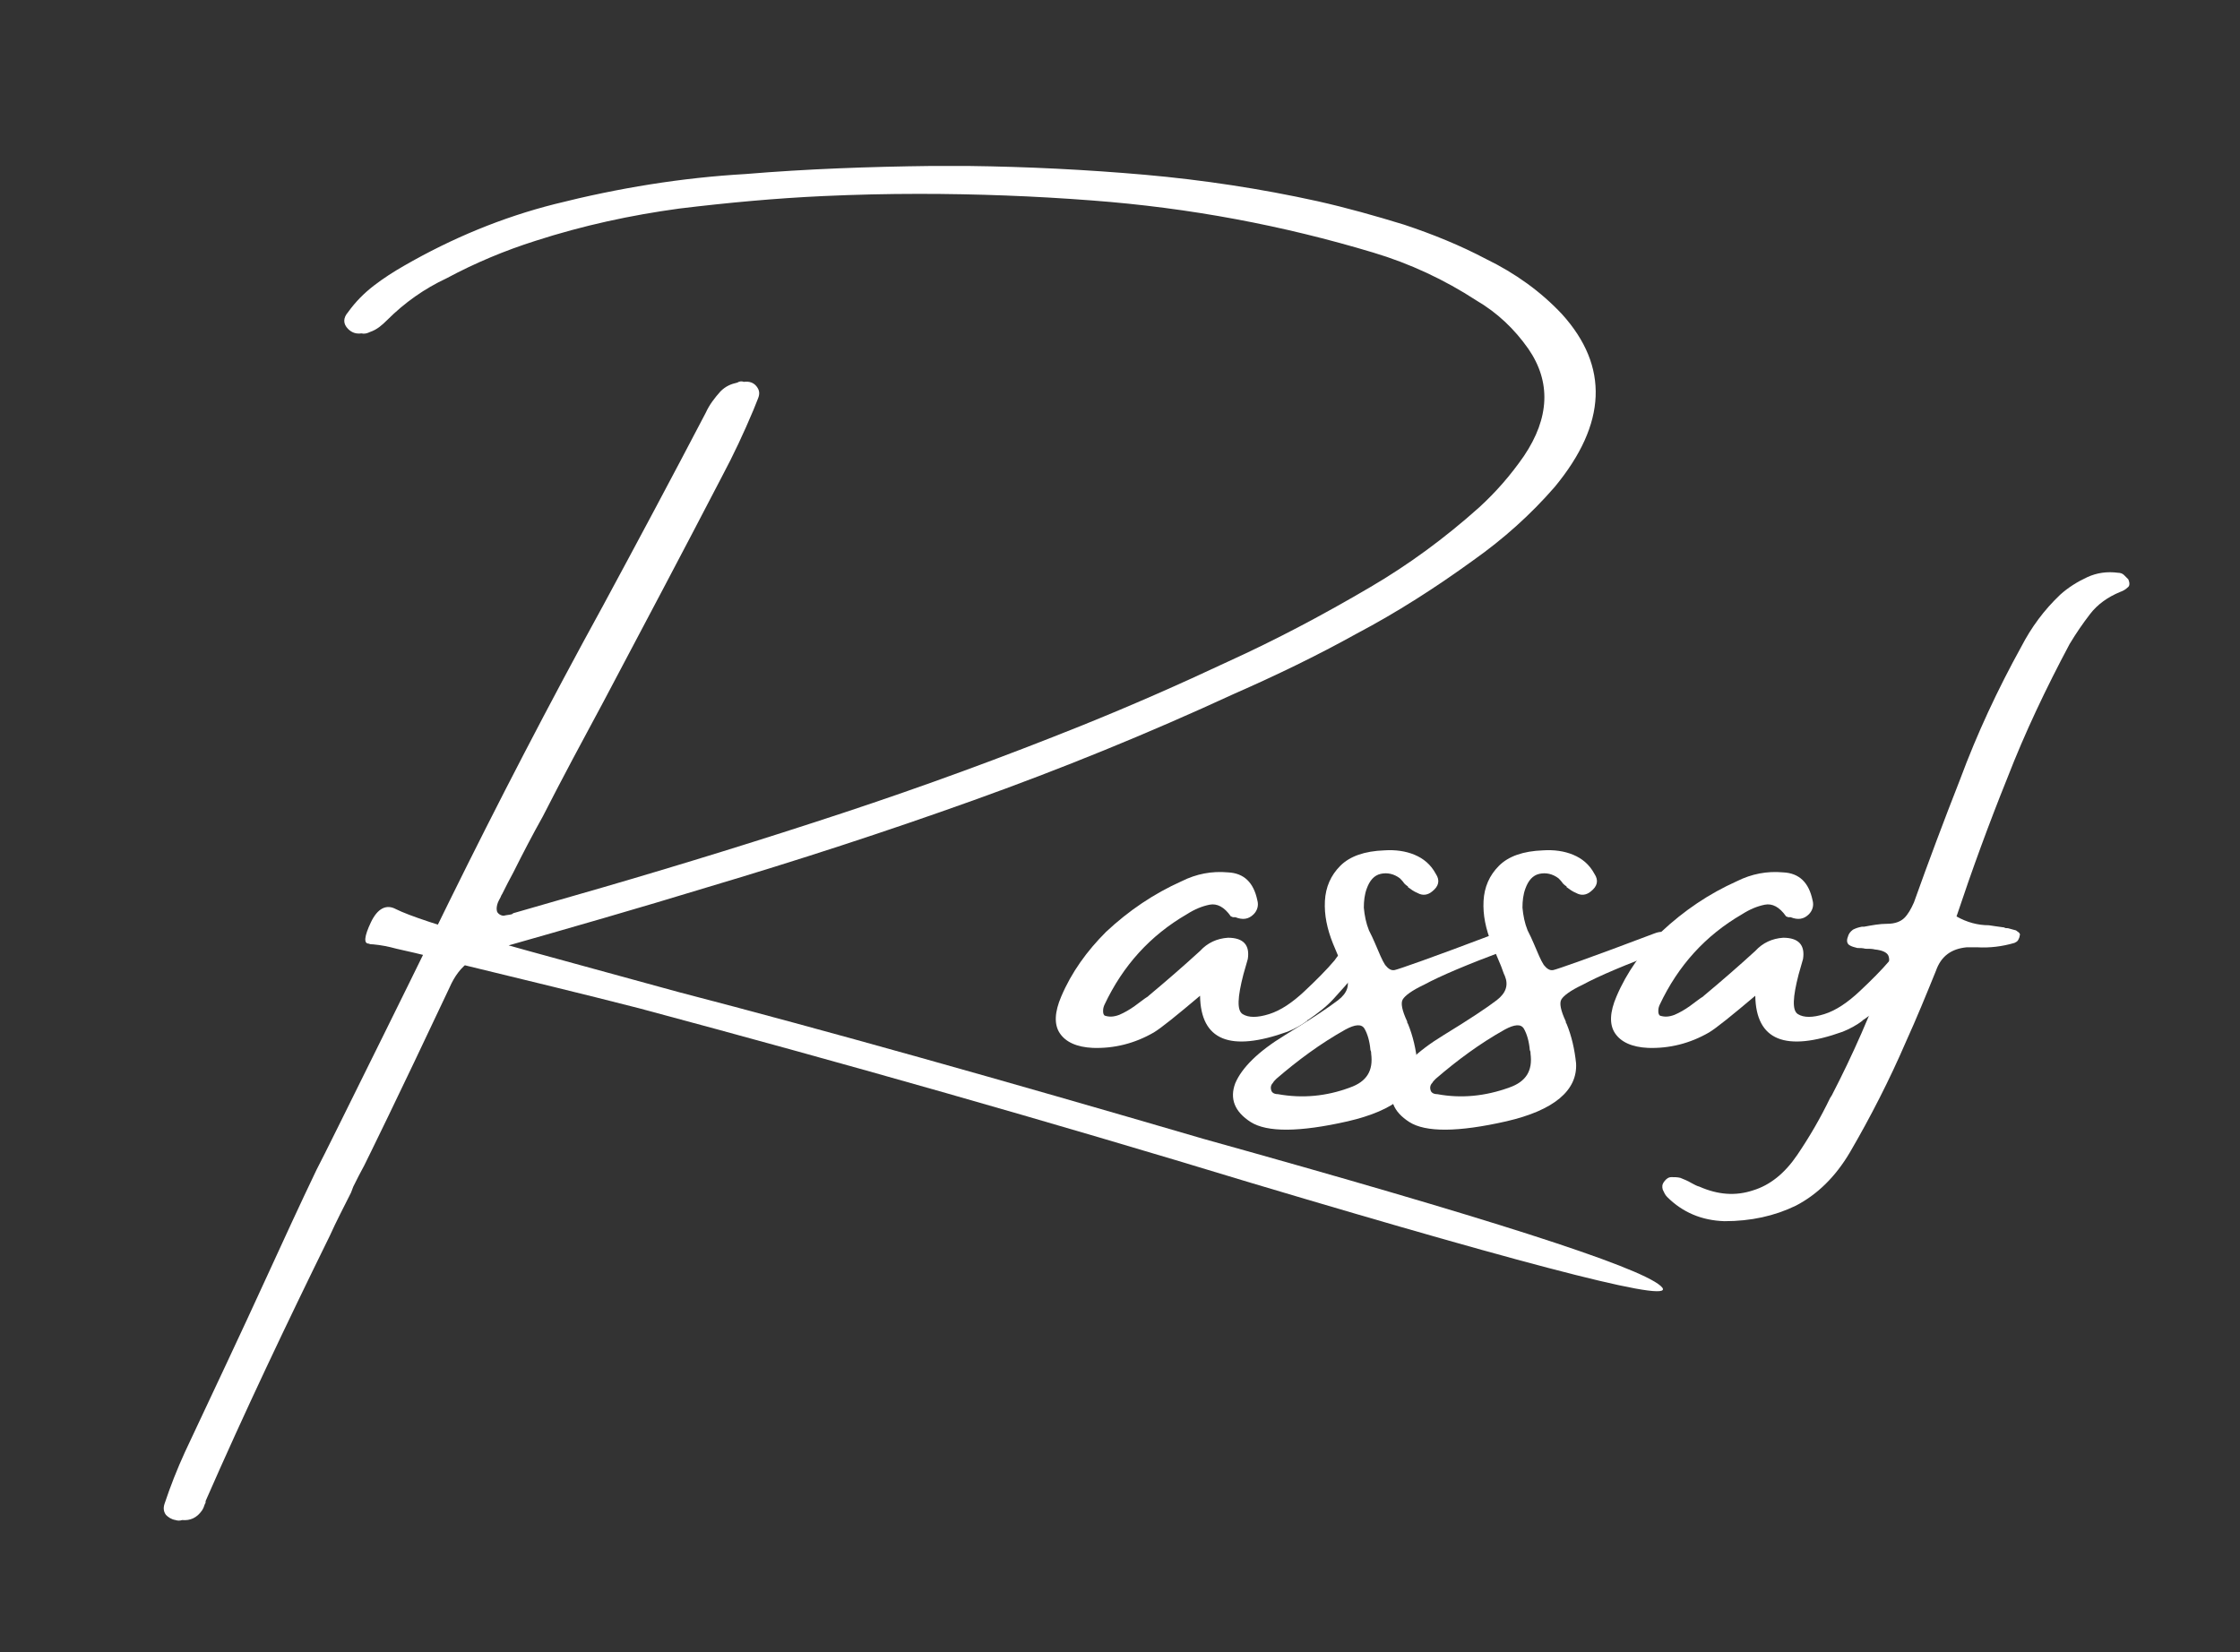 <?xml version="1.0" encoding="utf-8"?>
<!-- Generator: Adobe Illustrator 27.4.0, SVG Export Plug-In . SVG Version: 6.00 Build 0)  -->
<svg version="1.1" id="Ebene_2_00000118375290100470431870000011048242302030161544_"
	 xmlns="http://www.w3.org/2000/svg" xmlns:xlink="http://www.w3.org/1999/xlink" x="0px" y="0px" viewBox="0 0 305 225"
	 style="enable-background:new 0 0 305 225;" xml:space="preserve">
<rect x="0" y="0" width="305" height="225" fill="#333333" stroke="none"/>
<style type="text/css">
	.st0{fill:#FFFFFF;}
</style>
<g>
	<path class="st0" d="M49.6,158.7c-0.5,0.9-1,1.9-1.5,2.9c-0.1,0.3-0.2,0.5-0.3,0.8c-1,2-2,3.9-2.9,5.9c-5.9,12-11.6,24-16.9,36.1
		c0,0.2,0,0.3-0.1,0.4c-0.1,0.3-0.2,0.6-0.4,0.9c-0.7,1-1.6,1.4-2.7,1.3c-0.3,0.1-0.6,0.1-0.9,0c-0.6-0.1-1-0.4-1.3-0.7
		c-0.3-0.4-0.4-0.9-0.2-1.5c0.8-2.4,1.7-4.7,2.8-7.1c3.7-7.9,7.5-15.9,11.2-24c2.2-4.8,4.4-9.6,6.7-14.4c1-1.9,4-8,9.1-18.3
		s8-16.3,8.9-18.1c6.7-13.6,13.7-27.1,21-40.4c4.7-8.7,9.4-17.5,14-26.3c0.5-1.1,1.2-2,2-2.9c0.7-0.7,1.4-1,2.3-1.2
		c0.3-0.2,0.6-0.2,0.9-0.1c0.7-0.1,1.3,0.1,1.7,0.6c0.4,0.5,0.5,1,0.2,1.7c-0.2,0.5-0.4,1-0.6,1.5c-1.3,3.1-2.7,6.1-4.3,9.1
		C93,75.1,87.6,85.3,82.2,95.5c-2.8,5.2-5.6,10.4-8.3,15.7c-1.4,2.5-2.7,5-4,7.6c-0.5,0.9-1,1.9-1.5,2.9c-0.1,0.2-0.2,0.3-0.2,0.4
		c-0.2,0.4-0.4,0.7-0.5,1.1s-0.1,0.7,0,1c0.2,0.3,0.5,0.5,0.9,0.5c0.4-0.1,0.7-0.1,1.1-0.2c0.1-0.1,0.3-0.2,0.4-0.2
		c3.9-1.1,7.9-2.3,11.8-3.4c11-3.2,22-6.6,32.9-10.2s21.8-7.6,32.5-11.9c6.7-2.7,13.3-5.6,19.9-8.7c6.6-3,13-6.4,19.3-10.1
		c5.3-3.1,10.2-6.7,14.9-10.9c2.3-2.1,4.3-4.4,6.1-7c3.5-5.2,3.7-10.1,0.6-14.6c-1.9-2.7-4.2-4.9-7.1-6.6c-4.3-2.8-9-5-14-6.5
		c-12.3-3.7-25-6.1-38.3-7.1c-7.8-0.6-15.7-0.9-23.6-0.9c-4.3,0-8.6,0.1-13,0.3c-6.5,0.3-13,0.9-19.6,1.7
		c-6.6,0.9-13.1,2.3-19.6,4.4c-4.1,1.3-8.2,3-12.1,5.1c-3,1.4-5.7,3.3-8.1,5.7c-0.7,0.7-1.4,1.3-2.3,1.6c-0.4,0.2-0.8,0.3-1.2,0.2
		c-0.7,0.1-1.3-0.1-1.8-0.6c-0.7-0.7-0.7-1.5,0-2.3c1-1.4,2.2-2.6,3.5-3.6s2.7-1.9,4.1-2.7c6.6-3.8,13.4-6.6,20.5-8.4
		c8.7-2.2,17.3-3.6,26-4.1c8.4-0.7,16.9-1,25.3-1.1h0.2c1.6,0,3.2,0,4.8,0c8.1,0.1,16.1,0.5,24.1,1.2c7.9,0.7,15.8,1.9,23.5,3.6
		c4,0.9,7.9,2,11.8,3.2c3.9,1.3,7.6,2.8,11.2,4.7c3.9,1.9,7.4,4.4,10.3,7.5c6.4,7.1,6.1,14.9-1,23.5c-3.3,3.8-7,7.1-11.1,10
		c-5.1,3.7-10.4,7.1-15.9,10c-5.4,3-11,5.7-16.7,8.2c-11.7,5.4-23.5,10.2-35.5,14.5s-24,8.2-36.1,11.8c-9.5,2.9-18.9,5.6-28.4,8.3
		c-1.5,0.4-2.8,1-4,1.8c-1.2,0.8-2.1,2-2.8,3.6C54,149.8,50,157.9,49.6,158.7z M226.1,175.1c3.1,2.7-15.5-2-55.7-14
		c-27.6-8.4-55.4-16.3-83.4-23.8c-7.8-2-15.7-3.9-23.5-5.8c-3.2-0.8-6.3-1.6-9.5-2.3c-1.1-0.3-2.1-0.5-3.2-0.6c-0.2,0-0.4,0-0.6-0.1
		c-0.7,0-0.6-1,0.3-2.9s2.1-2.5,3.4-1.8c1.8,0.9,6,2.3,12.7,4.2c6.7,1.9,15.3,4.2,25.8,7.1c20,5.2,43.8,11.9,71.5,20
		C202.3,165.8,223,172.4,226.1,175.1z"/>
	<path class="st0" d="M184.4,129.3c0.8,0.4,0.8,1.5,0.2,3.2c-0.9,1.2-2,2.4-3,3.5s-2.2,2-3.5,2.9c-0.1,0-0.1,0-0.1,0.1
		c-0.8,0.6-1.7,1.1-2.7,1.5c-7.8,2.8-11.8,1.2-11.9-4.9c-3.2,2.7-5.3,4.4-6.3,5c-2.6,1.5-5.4,2.2-8.3,2.1c-2.2-0.1-3.7-0.8-4.5-2
		s-0.7-2.9,0.2-5c1.4-3.3,3.5-6.2,6.1-8.8c3.1-2.9,6.5-5.2,10.3-6.9c2-1,4.1-1.4,6.3-1.2c2.2,0.1,3.5,1.4,4,3.8
		c0.2,0.7,0,1.4-0.5,1.9c-0.7,0.7-1.5,0.8-2.5,0.4c-0.1,0-0.2,0-0.3,0s-0.2-0.1-0.3-0.1c-0.9-1.3-1.9-1.8-2.9-1.6
		c-1,0.2-2,0.6-3.1,1.3c-5,2.9-8.7,7-11.2,12.3c-0.1,0.2-0.2,0.5-0.2,0.8s0,0.5,0.2,0.7c0.6,0.2,1.2,0.2,2-0.1
		c0.7-0.3,1.4-0.7,2.1-1.2c0.7-0.5,1.3-1,1.8-1.3l0.1-0.1c2.4-2,4.7-4,7-6.1c1-1.1,2.3-1.7,3.8-1.8c2.1,0,3,1,2.7,2.9
		c-0.2,0.7-0.4,1.4-0.6,2.1c-0.8,3.1-0.9,4.9-0.1,5.4s2,0.5,3.6,0s3.2-1.6,4.8-3.1s3-2.9,4.1-4.2
		C182.7,129.3,183.6,128.9,184.4,129.3z"/>
	<path class="st0" d="M205,129.4c-5.1,1.9-8.9,3.5-11.1,4.7c-1.7,0.8-2.6,1.5-2.9,2s-0.1,1.5,0.6,3c0,0.1,0,0.2,0.1,0.3
		c0.7,1.7,1.1,3.5,1.3,5.4c0.2,3.7-3,6.4-9.5,7.9c-6.6,1.5-11,1.5-13.2,0.1s-2.9-3.2-2.1-5.3c0.9-2.1,3.1-4.3,6.7-6.5
		c3.6-2.2,6-3.8,7.3-4.8s1.6-2.1,1.1-3.3c-0.2-0.4-0.3-0.8-0.5-1.3c-0.4-1-0.9-2.1-1.3-3.1c-0.8-2-1.2-3.9-1.1-5.8
		c0.1-1.9,0.8-3.5,2.1-4.8s3.3-2,6-2.1c1.5-0.1,2.9,0.1,4.1,0.6c1.2,0.5,2.2,1.3,2.9,2.6c0.6,0.9,0.4,1.7-0.5,2.4
		c-0.6,0.5-1.3,0.6-2,0.2c-0.5-0.2-0.9-0.5-1.3-0.8v-0.1c-0.2-0.1-0.4-0.3-0.5-0.4c-0.2-0.3-0.4-0.5-0.6-0.7
		c-0.8-0.6-1.7-0.8-2.6-0.6c-0.9,0.2-1.5,0.9-1.9,2c-0.3,0.8-0.4,1.7-0.4,2.6c0.1,1.1,0.3,2.1,0.7,3.1c0.3,0.6,0.6,1.2,0.8,1.7
		c0.6,1.4,1,2.4,1.4,3c0.4,0.5,0.8,0.8,1.3,0.7s5.1-1.7,13.8-5C205.2,126.5,205.8,127.3,205,129.4z M183.8,148.1
		c2.3-0.8,3.2-2.3,2.9-4.6c0-0.2,0-0.3-0.1-0.5c-0.1-1.2-0.4-2.2-0.8-2.9c-0.4-0.7-1.3-0.6-2.6,0.1c-3.4,1.9-6.5,4.2-9.4,6.7
		c-0.2,0.2-0.4,0.4-0.5,0.6l-0.1,0.1c-0.2,0.3-0.2,0.6-0.1,0.9c0.1,0.3,0.4,0.5,0.9,0.5C177.3,149.6,180.6,149.3,183.8,148.1z"/>
	<path class="st0" d="M226.6,129.4c-5.1,1.9-8.9,3.5-11.1,4.7c-1.7,0.8-2.6,1.5-2.9,2s-0.1,1.5,0.6,3c0,0.1,0,0.2,0.1,0.3
		c0.7,1.7,1.1,3.5,1.3,5.4c0.2,3.7-3,6.4-9.5,7.9c-6.6,1.5-11,1.5-13.2,0.1s-2.9-3.2-2.1-5.3c0.9-2.1,3.1-4.3,6.7-6.5
		c3.6-2.2,6-3.8,7.3-4.8s1.6-2.1,1.1-3.3c-0.2-0.4-0.3-0.8-0.5-1.3c-0.4-1-0.9-2.1-1.3-3.1c-0.8-2-1.2-3.9-1.1-5.8
		c0.1-1.9,0.8-3.5,2.1-4.8s3.3-2,6-2.1c1.5-0.1,2.9,0.1,4.1,0.6c1.2,0.5,2.2,1.3,2.9,2.6c0.6,0.9,0.4,1.7-0.5,2.4
		c-0.6,0.5-1.3,0.6-2,0.2c-0.5-0.2-0.9-0.5-1.3-0.8v-0.1c-0.2-0.1-0.4-0.3-0.5-0.4c-0.2-0.3-0.4-0.5-0.6-0.7
		c-0.8-0.6-1.7-0.8-2.6-0.6c-0.9,0.2-1.5,0.9-1.9,2c-0.3,0.8-0.4,1.7-0.4,2.6c0.1,1.1,0.3,2.1,0.7,3.1c0.3,0.6,0.6,1.2,0.8,1.7
		c0.6,1.4,1,2.4,1.4,3c0.4,0.5,0.8,0.8,1.3,0.7s5.1-1.7,13.8-5C226.9,126.5,227.4,127.3,226.6,129.4z M205.5,148.1
		c2.3-0.8,3.2-2.3,2.9-4.6c0-0.2,0-0.3-0.1-0.5c-0.1-1.2-0.4-2.2-0.8-2.9c-0.4-0.7-1.3-0.6-2.6,0.1c-3.4,1.9-6.5,4.2-9.4,6.7
		c-0.2,0.2-0.4,0.4-0.5,0.6l-0.1,0.1c-0.2,0.3-0.2,0.6-0.1,0.9c0.1,0.3,0.4,0.5,0.9,0.5C198.9,149.6,202.2,149.3,205.5,148.1z"/>
	<path class="st0" d="M260,129.3c0.8,0.4,0.8,1.5,0.2,3.2c-0.9,1.2-2,2.4-3,3.5s-2.2,2-3.5,2.9c-0.1,0-0.1,0-0.1,0.1
		c-0.8,0.6-1.7,1.1-2.7,1.5c-7.8,2.8-11.8,1.2-11.9-4.9c-3.2,2.7-5.3,4.4-6.3,5c-2.6,1.5-5.4,2.2-8.3,2.1c-2.2-0.1-3.7-0.8-4.5-2
		s-0.7-2.9,0.2-5c1.4-3.3,3.5-6.2,6.1-8.8c3.1-2.9,6.5-5.2,10.3-6.9c2-1,4.1-1.4,6.3-1.2c2.2,0.1,3.5,1.4,4,3.8
		c0.2,0.7,0,1.4-0.5,1.9c-0.7,0.7-1.5,0.8-2.5,0.4c-0.1,0-0.2,0-0.3,0s-0.2-0.1-0.3-0.1c-0.9-1.3-1.9-1.8-2.9-1.6
		c-1,0.2-2,0.6-3.1,1.3c-5,2.9-8.7,7-11.2,12.3c-0.1,0.2-0.2,0.5-0.2,0.8s0,0.5,0.2,0.7c0.6,0.2,1.2,0.2,2-0.1
		c0.7-0.3,1.4-0.7,2.1-1.2c0.7-0.5,1.3-1,1.8-1.3l0.1-0.1c2.4-2,4.7-4,7-6.1c1-1.1,2.3-1.7,3.8-1.8c2.1,0,3,1,2.7,2.9
		c-0.2,0.7-0.4,1.4-0.6,2.1c-0.8,3.1-0.9,4.9-0.1,5.4s2,0.5,3.6,0s3.2-1.6,4.8-3.1s3-2.9,4.1-4.2C258.3,129.3,259.3,128.9,260,129.3
		z"/>
	<path class="st0" d="M263.6,132.2c-1.3,3.2-2.6,6.4-4.1,9.7c-2.2,5.1-4.8,10.2-7.6,15c-2,3.4-4.5,5.8-7.4,7.3
		c-2.9,1.4-6.1,2.1-9.7,2.1c-3.1-0.1-5.7-1.2-7.8-3.3c-0.3-0.3-0.4-0.6-0.6-1c-0.1-0.4-0.1-0.7,0.2-1.1c0.3-0.4,0.6-0.6,1-0.6
		s0.8,0,1.2,0.1c0.5,0.2,1,0.4,1.5,0.7c0.4,0.2,0.7,0.4,1.1,0.5c2.5,1.1,4.9,1.3,7.3,0.5c2.3-0.7,4.3-2.3,6-4.8s3.2-5.1,4.5-7.8
		c0.1-0.1,0.1-0.2,0.2-0.3c2.9-5.6,5.4-11.3,7.5-17.1c0.4-0.9,0.4-1.6,0.2-2s-0.8-0.7-1.8-0.8c-0.4-0.1-0.8-0.1-1.3-0.1
		c-0.4-0.1-0.7-0.1-1.1-0.1c-0.4-0.1-0.8-0.2-1.1-0.4s-0.4-0.6-0.2-1.1c0.1-0.4,0.3-0.7,0.7-1c0.4-0.2,0.7-0.3,1.2-0.4
		c0.1,0,0.2,0,0.3,0c1.1-0.2,2.1-0.4,3.2-0.4c1,0,1.8-0.3,2.3-0.8s0.9-1.2,1.3-2.1c2-5.6,4.1-11.2,6.3-16.8c2.3-6.2,5.1-12.2,8.3-18
		c1.4-2.7,3.1-5,5.3-7.1c1.1-1,2.4-1.8,3.7-2.4c1.3-0.6,2.7-0.8,4.2-0.6c0.3,0,0.6,0.1,0.8,0.3c0.2,0.2,0.4,0.4,0.6,0.6
		c0.2,0.5,0.2,0.9-0.1,1.1c-0.3,0.3-0.7,0.5-1,0.6c-1.7,0.7-3.1,1.7-4.1,3s-1.9,2.6-2.8,4.1c-3.2,6-6.1,12.1-8.5,18.3
		c-2.5,6.2-4.8,12.5-6.9,18.8c1.4,0.8,2.9,1.2,4.4,1.2c0.7,0.1,1.3,0.2,2.1,0.3c0.1,0.1,0.3,0.1,0.5,0.1c0.4,0.1,0.7,0.2,1.1,0.3
		c0.1,0.1,0.3,0.2,0.4,0.3s0.2,0.3,0.1,0.4c0,0.2-0.1,0.4-0.2,0.6c-0.1,0.2-0.3,0.3-0.5,0.4c-1.7,0.5-3.4,0.7-5.1,0.6
		c-0.4,0-0.9,0-1.4,0C265.7,129.2,264.3,130.2,263.6,132.2z"/>
</g>
</svg>
